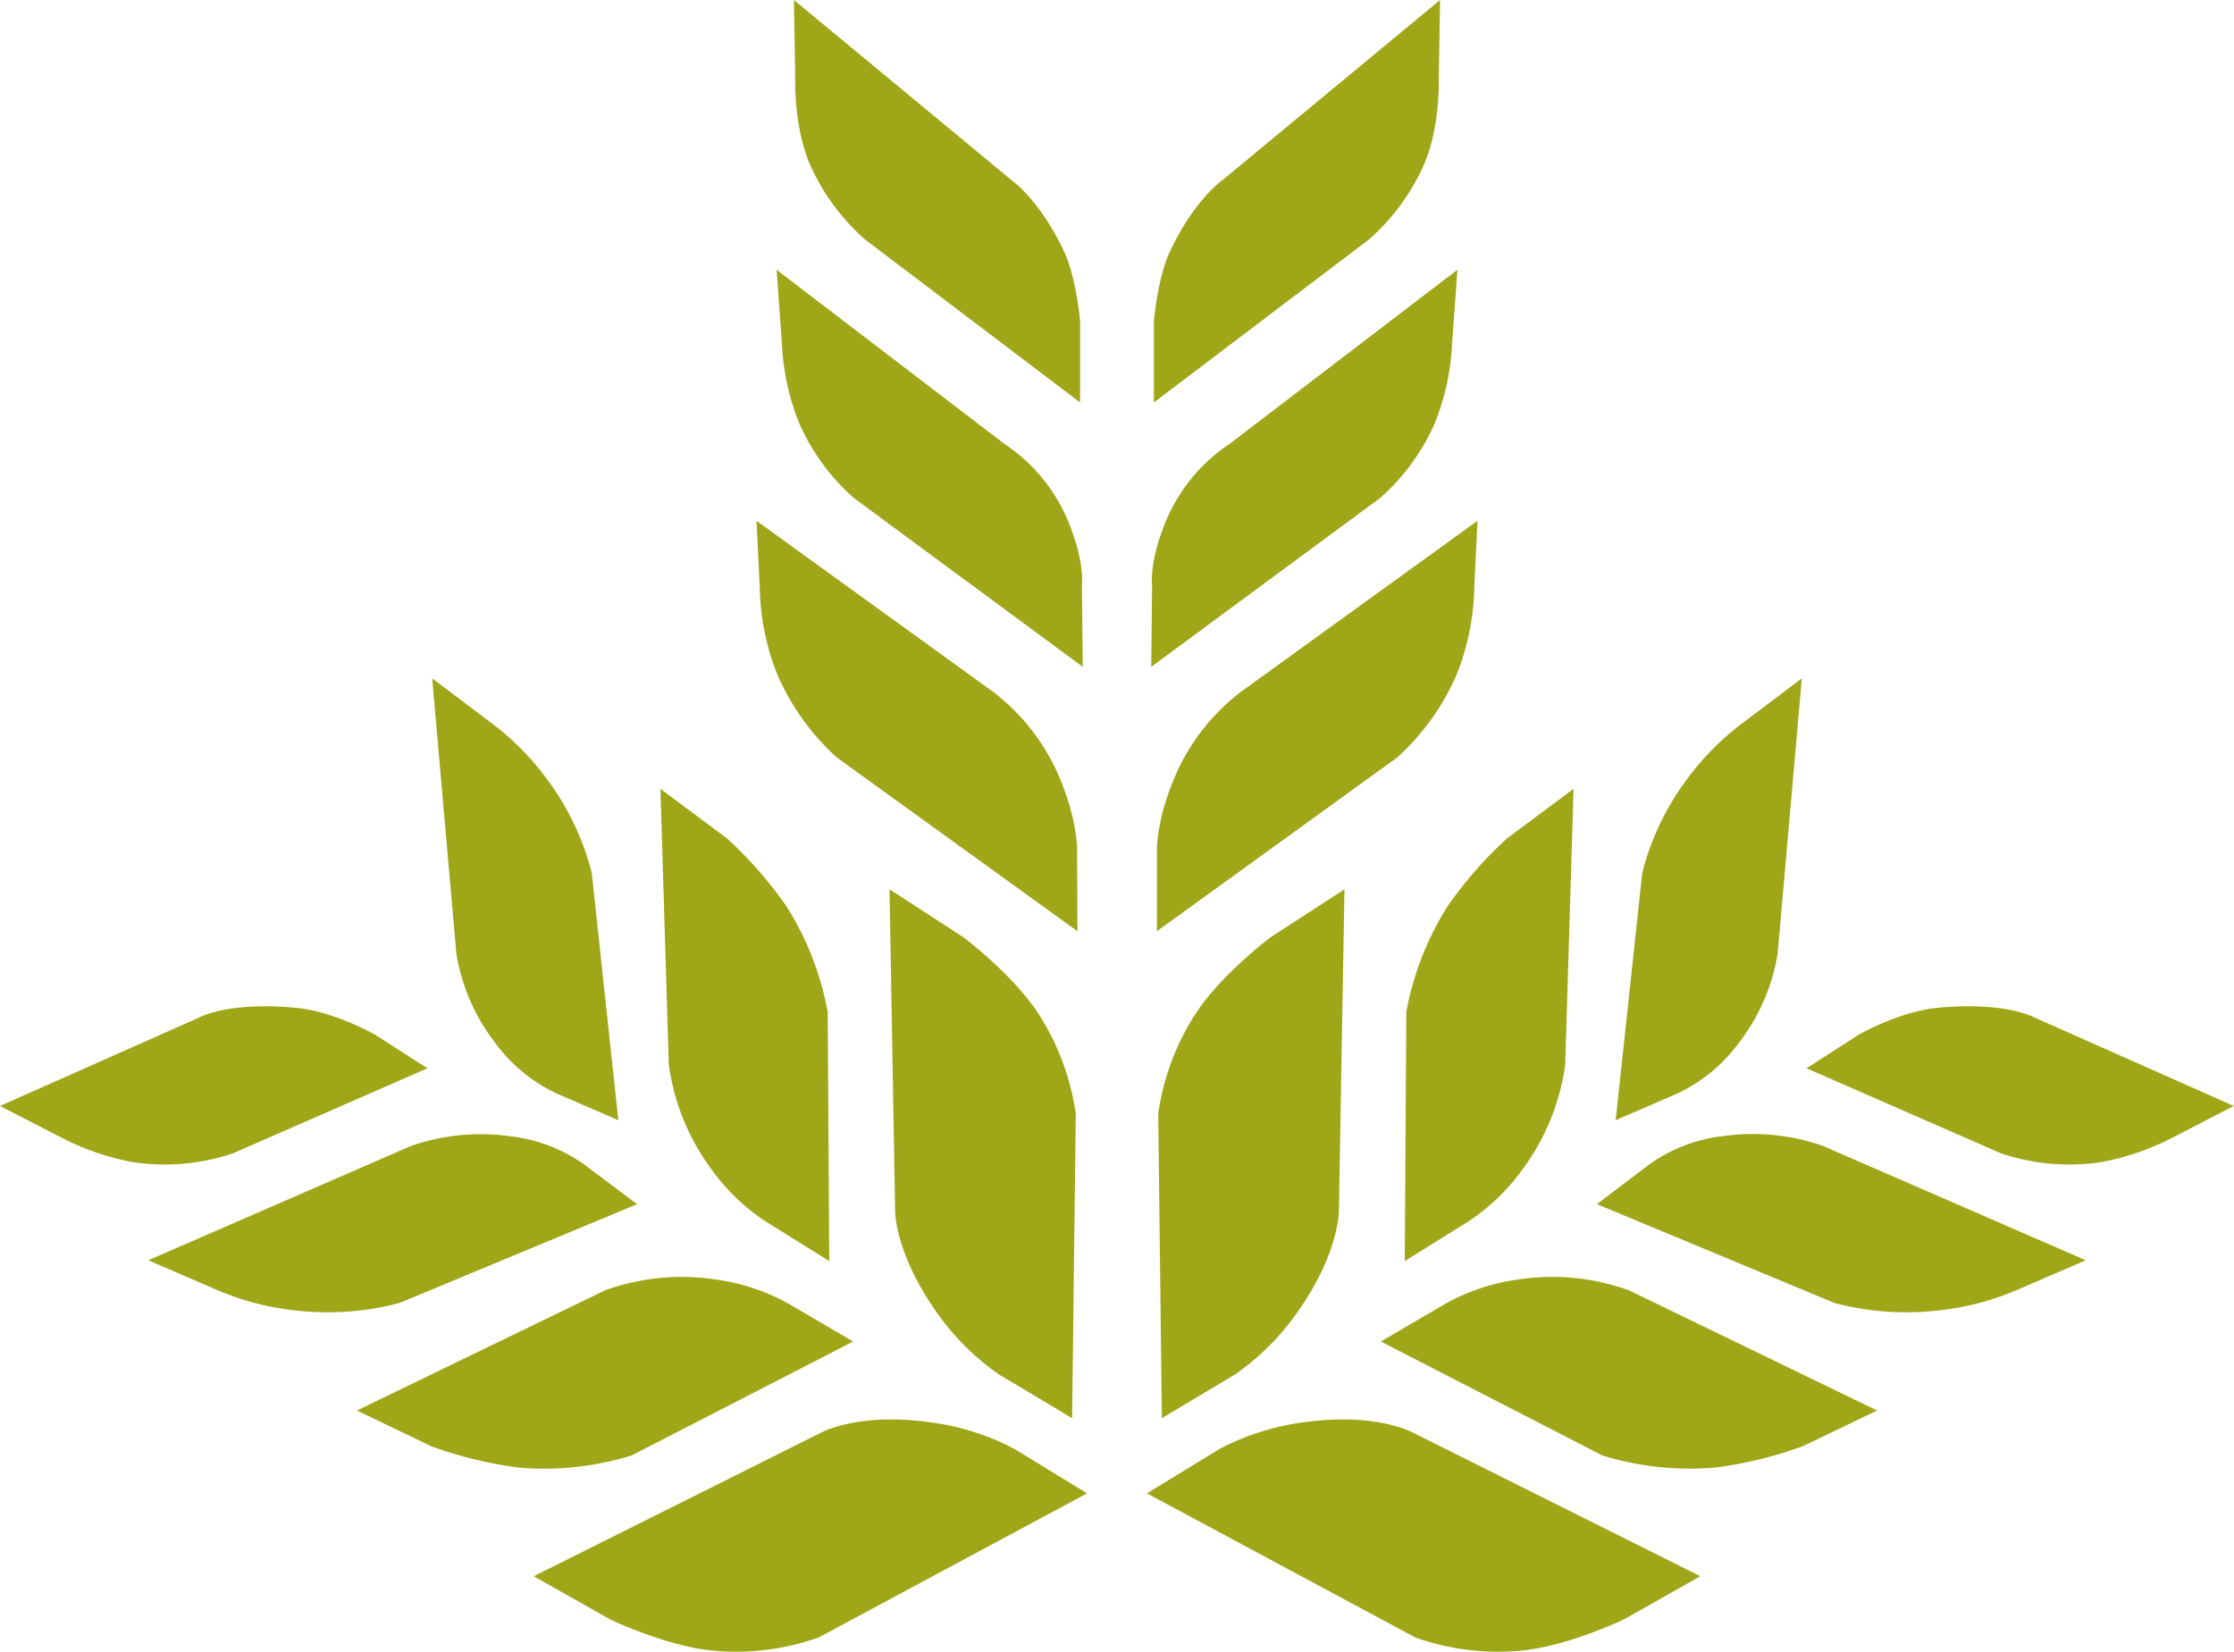 <svg id="Layer_1" data-name="Layer 1" xmlns="http://www.w3.org/2000/svg" viewBox="0 0 336 248.45"><title>nghs-leaf</title><path d="M170.5,232.7l-40.37,21.68a37.27,37.27,0,0,1-15.7,2c-7.23-.64-15.69-4.73-15.69-4.73l-11.47-6.48,43.36-21.67s5.55-3,16.2-1.5a37.69,37.69,0,0,1,12.71,4Z" transform="translate(-7 -8.06)" style="fill:#9fa617;fill-rule:evenodd"/><path d="M135.32,209.86,102,227A44.58,44.58,0,0,1,85,228.82a61.73,61.73,0,0,1-13.12-3.2l-11.2-5.38L98,202.16a34,34,0,0,1,16.67-1.63,31,31,0,0,1,10.85,3.6Z" transform="translate(-7 -8.06)" style="fill:#9fa617;fill-rule:evenodd"/><path d="M102.82,189.2,67.07,204.07a42.28,42.28,0,0,1-15.77,1.1,40.5,40.5,0,0,1-11.76-3.11L29.3,197.64l39.47-17.18A31.82,31.82,0,0,1,83.84,179a23.72,23.72,0,0,1,11,4.22Z" transform="translate(-7 -8.06)" style="fill:#9fa617;fill-rule:evenodd"/><path d="M71.29,168.76,42,181.57a32.29,32.29,0,0,1-15.07,1.3,39.21,39.21,0,0,1-10.55-3.61L7,174.43l29.83-13.25s4.32-2.52,14.77-1.51c5.66.54,11.75,4,11.75,4Z" transform="translate(-7 -8.06)" style="fill:#9fa617;fill-rule:evenodd"/><path d="M168.25,221.39l.55-45.82a37.47,37.47,0,0,0-5.5-14.84c-3.92-6.11-11.46-11.72-11.46-11.72l-11.05-7.17.84,48.47s0,6.28,6.17,15.05a37.8,37.8,0,0,0,9.41,9.43Z" transform="translate(-7 -8.06)" style="fill:#9fa617;fill-rule:evenodd"/><path d="M131.72,197.76l-.23-37.44a44.85,44.85,0,0,0-6.25-16,61.43,61.43,0,0,0-8.91-10.15l-10-7.45,1.26,41.5a34.13,34.13,0,0,0,6.26,15.52,31.14,31.14,0,0,0,8.21,8Z" transform="translate(-7 -8.06)" style="fill:#9fa617;fill-rule:evenodd"/><path d="M100,176.57,96,139.35a39.92,39.92,0,0,0-6.63-13.94,40.48,40.48,0,0,0-8.48-8.6L72,110.1l3.64,41.44a29.86,29.86,0,0,0,5.93,13.52,24.19,24.19,0,0,0,9.15,7.49Z" transform="translate(-7 -8.06)" style="fill:#9fa617;fill-rule:evenodd"/><path d="M169.05,148.14,132.85,122A36.37,36.37,0,0,1,124,109.73a36.92,36.92,0,0,1-2.73-13.25l-.49-10.08,35.6,25.74a31.84,31.84,0,0,1,10.05,13.07C169.26,132,169,136.5,169,136.5Z" transform="translate(-7 -8.06)" style="fill:#9fa617;fill-rule:evenodd"/><path d="M169.85,108.37,135.46,83a32.18,32.18,0,0,1-8.25-11.27A36.39,36.39,0,0,1,124.6,59.7l-.8-11.06L158,74.78a26.09,26.09,0,0,1,9.65,11.67c2.54,6.18,2.07,9.53,2.07,9.53Z" transform="translate(-7 -8.06)" style="fill:#9fa617;fill-rule:evenodd"/><path d="M169.45,68.6,137.07,44.06a32.81,32.81,0,0,1-8.25-11.26c-2.44-5.7-2.21-12.67-2.21-12.67l-.2-12.07L159.2,35.21s4.14,2.85,7.83,10.66c1.82,3.82,2.42,10.46,2.42,10.46Z" transform="translate(-7 -8.06)" style="fill:#9fa617;fill-rule:evenodd"/><path d="M179.5,232.7l40.37,21.68a37.27,37.27,0,0,0,15.7,2c7.23-.64,15.69-4.73,15.69-4.73l11.47-6.48-43.36-21.67s-5.55-3-16.2-1.5a37.69,37.69,0,0,0-12.71,4Z" transform="translate(-7 -8.06)" style="fill:#9fa617;fill-rule:evenodd"/><path d="M214.68,209.86,248,227A44.58,44.58,0,0,0,265,228.82a61.73,61.73,0,0,0,13.12-3.2l11.2-5.38L252,202.16a34,34,0,0,0-16.67-1.63,31,31,0,0,0-10.85,3.6Z" transform="translate(-7 -8.06)" style="fill:#9fa617;fill-rule:evenodd"/><path d="M247.18,189.2l35.75,14.87a42.28,42.28,0,0,0,15.77,1.1,40.5,40.5,0,0,0,11.76-3.11l10.24-4.42-39.47-17.18a31.82,31.82,0,0,0-15.07-1.5,23.72,23.72,0,0,0-11.05,4.22Z" transform="translate(-7 -8.06)" style="fill:#9fa617;fill-rule:evenodd"/><path d="M278.71,168.76,308,181.57a32.29,32.29,0,0,0,15.07,1.3,39.21,39.21,0,0,0,10.55-3.61l9.34-4.83-29.83-13.25s-4.32-2.52-14.77-1.51c-5.66.54-11.75,4-11.75,4Z" transform="translate(-7 -8.06)" style="fill:#9fa617;fill-rule:evenodd"/><path d="M181.75,221.39l-.55-45.82a37.47,37.47,0,0,1,5.5-14.84c3.92-6.11,11.46-11.72,11.46-11.72l11.05-7.17-.84,48.47s0,6.28-6.17,15.05a37.8,37.8,0,0,1-9.41,9.43Z" transform="translate(-7 -8.06)" style="fill:#9fa617;fill-rule:evenodd"/><path d="M218.28,197.76l.23-37.44a44.85,44.85,0,0,1,6.25-16,61.43,61.43,0,0,1,8.91-10.15l10-7.45-1.26,41.5a34.13,34.13,0,0,1-6.26,15.52,31.14,31.14,0,0,1-8.21,8Z" transform="translate(-7 -8.06)" style="fill:#9fa617;fill-rule:evenodd"/><path d="M250,176.57,254,139.35a39.92,39.92,0,0,1,6.63-13.94,40.48,40.48,0,0,1,8.48-8.6L278,110.1l-3.64,41.44a29.86,29.86,0,0,1-5.93,13.52,24.19,24.19,0,0,1-9.15,7.49Z" transform="translate(-7 -8.06)" style="fill:#9fa617;fill-rule:evenodd"/><path d="M181,148.14,217.15,122A36.37,36.37,0,0,0,226,109.73a36.92,36.92,0,0,0,2.73-13.25l.49-10.08-35.6,25.74a31.84,31.84,0,0,0-10.05,13.07C180.74,132,181,136.5,181,136.5Z" transform="translate(-7 -8.06)" style="fill:#9fa617;fill-rule:evenodd"/><path d="M180.15,108.37,214.54,83a32.18,32.18,0,0,0,8.25-11.27A36.39,36.39,0,0,0,225.4,59.7l.8-11.06L192,74.78a26.09,26.09,0,0,0-9.65,11.67c-2.54,6.18-2.07,9.53-2.07,9.53Z" transform="translate(-7 -8.06)" style="fill:#9fa617;fill-rule:evenodd"/><path d="M180.55,68.6l32.38-24.54a32.81,32.81,0,0,0,8.25-11.26c2.44-5.7,2.21-12.67,2.21-12.67l.2-12.07L190.8,35.21s-4.14,2.85-7.83,10.66c-1.82,3.82-2.42,10.46-2.42,10.46Z" transform="translate(-7 -8.06)" style="fill:#9fa617;fill-rule:evenodd"/></svg>